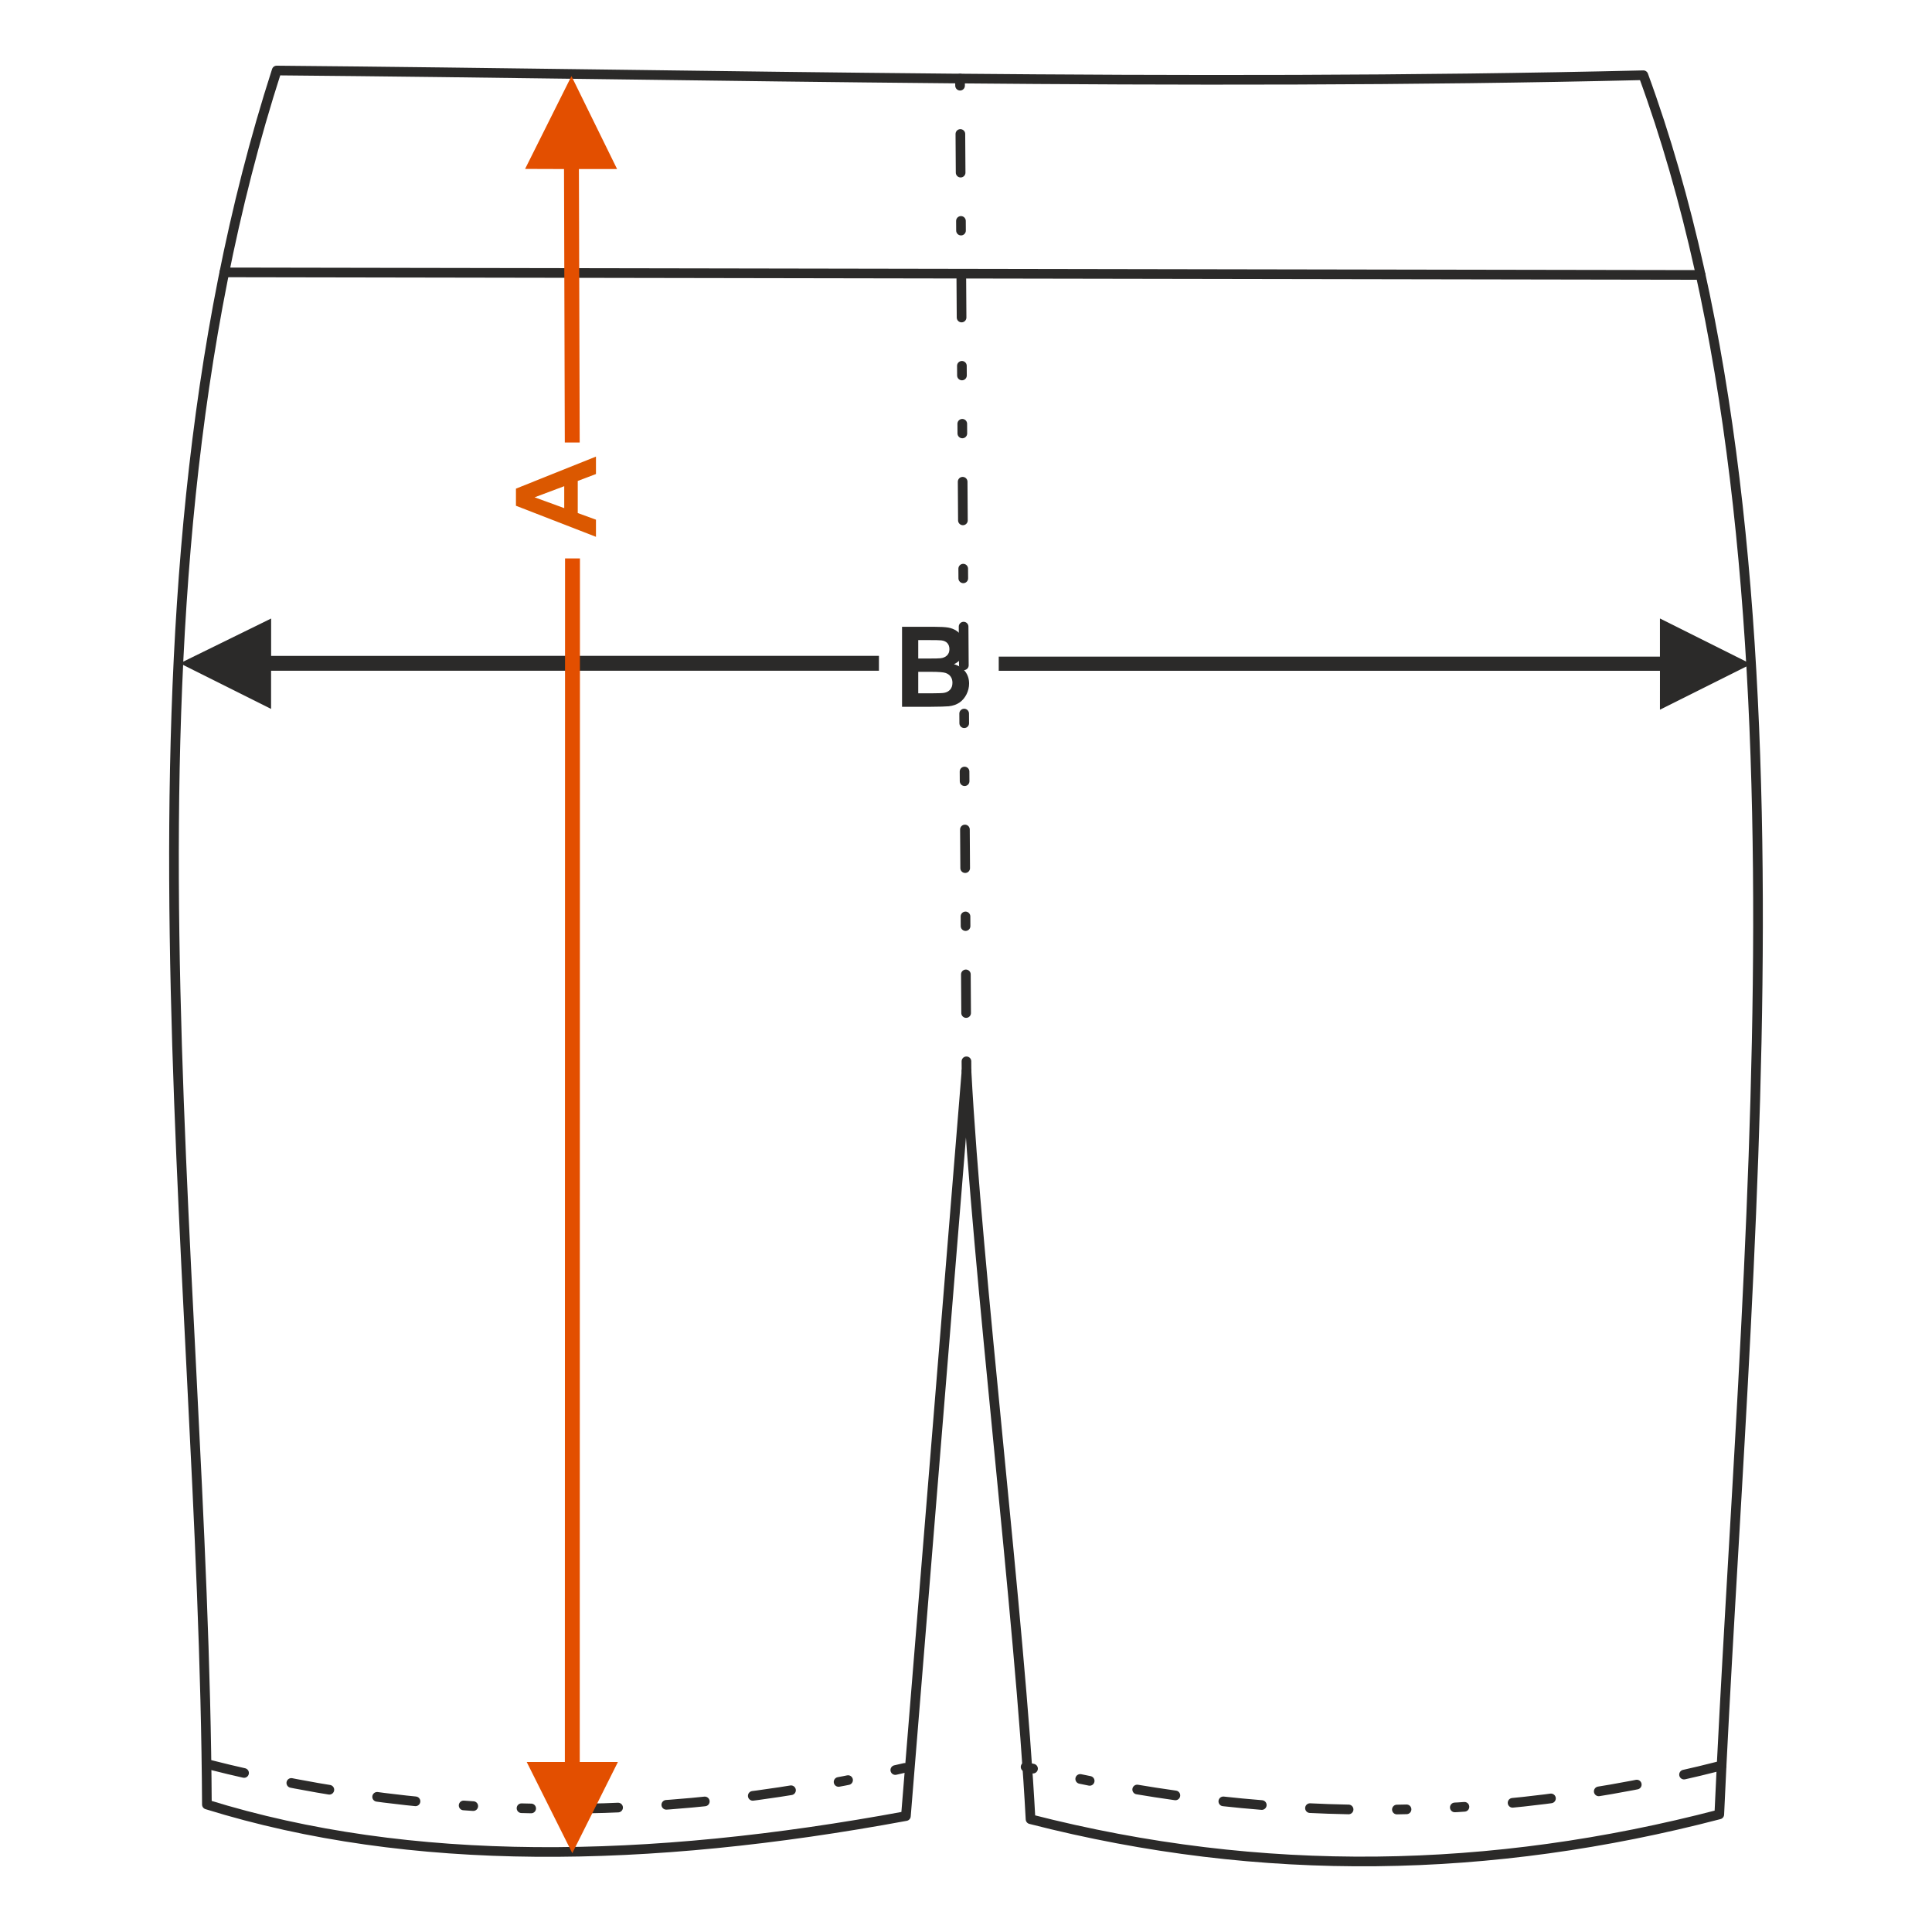 <?xml version="1.0" encoding="UTF-8"?>
<!DOCTYPE svg PUBLIC "-//W3C//DTD SVG 1.1//EN" "http://www.w3.org/Graphics/SVG/1.1/DTD/svg11.dtd">
<!-- Creator: CorelDRAW 2017 -->
<svg xmlns="http://www.w3.org/2000/svg" xml:space="preserve" width="1000px" height="1000px" version="1.1" style="shape-rendering:geometricPrecision; text-rendering:geometricPrecision; image-rendering:optimizeQuality; fill-rule:evenodd; clip-rule:evenodd"
viewBox="0 0 1000 1000"
 xmlns:xlink="http://www.w3.org/1999/xlink">
 <defs>
  <style type="text/css">
   <![CDATA[
    .str0 {stroke:#2B2A29;stroke-width:5;stroke-linecap:round;stroke-linejoin:round;stroke-miterlimit:22.926}
    .str2 {stroke:#2B2A29;stroke-width:5;stroke-linecap:round;stroke-linejoin:round;stroke-miterlimit:22.926;stroke-dasharray:5 25 20 25 5 25 20 25 5 25}
    .str1 {stroke:#2B2A29;stroke-width:5;stroke-linecap:round;stroke-linejoin:round;stroke-miterlimit:22.926;stroke-dasharray:20 25 20 25 20 25 5 25 5 25}
    .fil1 {fill:none}
    .fil0 {fill:#2B2A29;fill-rule:nonzero}
    .fil2 {fill:#DB5800;fill-rule:nonzero}
    .fil3 {fill:#E34F00;fill-rule:nonzero}
   ]]>
  </style>
 </defs>
 <g id="Ebene_x0020_1">
  <path class="fil0" d="M466.895 324.425l16.562 0c3.288,0 5.727,0.135 7.337,0.405 1.62,0.28 3.056,0.848 4.329,1.707 1.272,0.867 2.333,2.014 3.182,3.451 0.848,1.436 1.272,3.056 1.272,4.839 0,1.929 -0.52,3.712 -1.562,5.322 -1.041,1.62 -2.458,2.825 -4.242,3.634 2.517,0.743 4.444,1.996 5.804,3.77 1.35,1.774 2.025,3.856 2.025,6.257 0,1.89 -0.434,3.721 -1.311,5.505 -0.878,1.783 -2.074,3.21 -3.597,4.28 -1.513,1.061 -3.384,1.717 -5.611,1.967 -1.388,0.145 -4.752,0.241 -10.084,0.28l-14.104 0 0 -41.417zm8.388 6.883l0 9.545 5.475 0c3.249,0 5.273,-0.049 6.064,-0.145 1.427,-0.163 2.555,-0.655 3.375,-1.475 0.819,-0.819 1.224,-1.889 1.224,-3.22 0,-1.282 -0.356,-2.313 -1.06,-3.114 -0.704,-0.8 -1.756,-1.282 -3.144,-1.446 -0.829,-0.097 -3.21,-0.145 -7.134,-0.145l-4.8 0zm0 16.428l0 11.106 7.751 0c3.008,0 4.926,-0.086 5.736,-0.25 1.243,-0.232 2.256,-0.781 3.036,-1.658 0.781,-0.888 1.177,-2.054 1.177,-3.529 0,-1.253 -0.299,-2.304 -0.907,-3.171 -0.597,-0.868 -1.474,-1.505 -2.612,-1.9 -1.138,-0.395 -3.615,-0.598 -7.423,-0.598l-6.758 0z"/>
  <rect class="fil1" x="-0.001" y="-0.001" width="1000.002" height="1000.002"/>
  <polygon class="fil0" points="859.183,339.868 516.943,339.868 516.943,347.197 859.196,347.19 859.183,367.341 906.399,343.725 859.183,320.124 "/>
  <polygon class="fil0" points="93.095,343.325 140.336,320.142 140.336,339.496 454.937,339.46 454.937,347.171 140.31,347.181 140.31,366.941 "/>
  <path class="fil2" d="M308.471 236.323l0 9.034 -9.428 3.576 0 16.612 9.428 3.441 0 8.87 -41.416 -16.081 0 -8.86 41.416 -16.592zm-16.427 15.329l-15.329 5.755 15.329 5.593 0 -11.348z"/>
  <path class="fil1 str0" d="M850.599 38.939c-240.25,5.733 -481.365,-0.454 -707.389,-2.44 -91.272,283.12 -37.667,610.718 -36.122,897.524 105.396,32.711 227.957,30.747 361.807,5.974l31.368 -385.658c5.457,103.628 27.683,283.657 33.14,387.285 119.876,30.763 238.656,28.303 356.498,-2.482 12.532,-279.41 54.018,-645.662 -39.302,-900.203z"/>
  <line class="fil1 str0" x1="116.11" y1="140.987" x2="880.271" y2= "142.305" />
  <path class="fil1 str1" d="M106.885 913.002c122.938,31.481 244.201,29.965 364.09,1.425"/>
  <path class="fil1 str1" d="M891.099 913.843c-122.938,31.481 -240.359,29.25 -360.248,0.709"/>
  <polygon class="fil3" points="291.932,87.499 292.339,229.038 300.052,229.038 299.645,87.499 319.404,87.499 295.788,39.398 271.784,87.433 "/>
  <polygon class="fil3" points="296.221,959.203 272.621,911.987 292.365,911.987 292.469,289.032 300.182,289.032 300.078,911.987 319.837,911.987 "/>
  <line class="fil1 str2" x1="500.263" y1="554.339" x2="496.902" y2= "40.661" />
 </g>
</svg>
